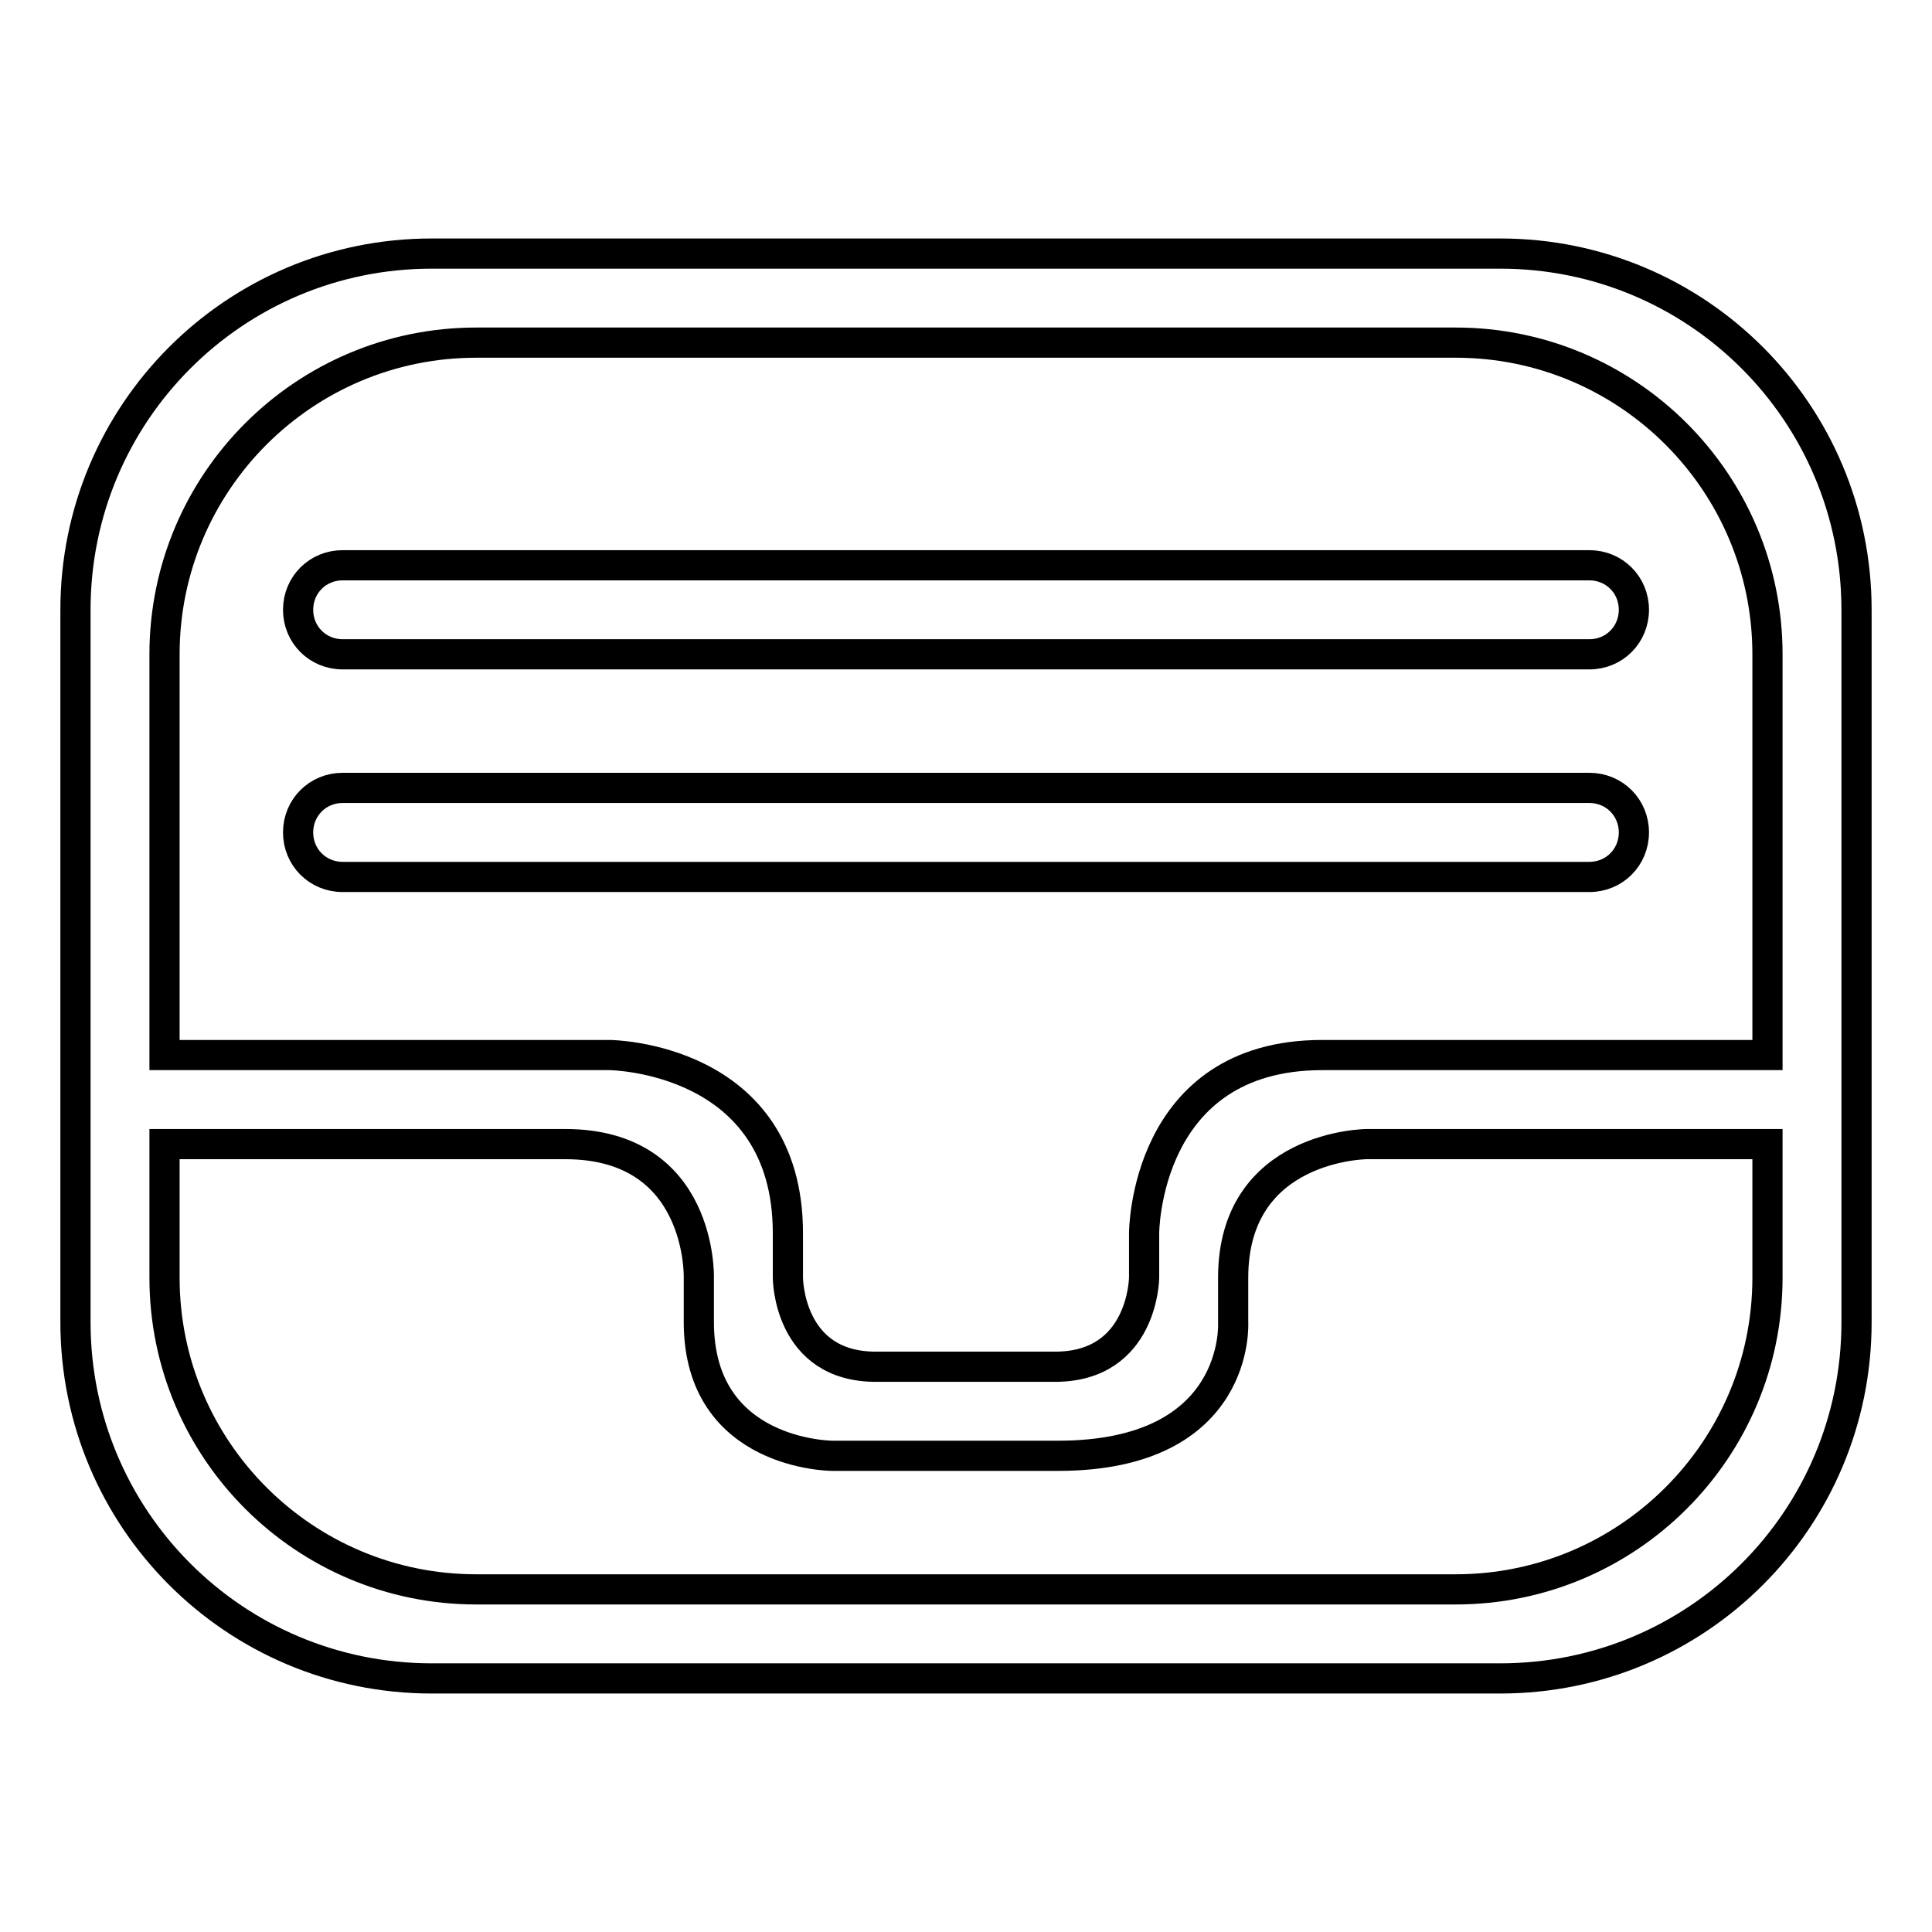<?xml version="1.0" encoding="utf-8"?>
<!-- Svg Vector Icons : http://www.onlinewebfonts.com/icon -->
<!DOCTYPE svg PUBLIC "-//W3C//DTD SVG 1.1//EN" "http://www.w3.org/Graphics/SVG/1.1/DTD/svg11.dtd">
<svg version="1.1" xmlns="http://www.w3.org/2000/svg" xmlns:xlink="http://www.w3.org/1999/xlink" x="0px" y="0px" viewBox="0 0 256 256" enable-background="new 0 0 256 256" xml:space="preserve">
<g> <path stroke-width="4" fill-opacity="0" stroke="#000000"  d="M210.6,74.9H45.4c-3.3,0-5.9,2.6-5.9,5.9c0,3.3,2.6,5.9,5.9,5.9h165.2c3.3,0,5.9-2.6,5.9-5.9 C216.5,77.5,213.9,74.9,210.6,74.9z M198.8,33.6H57.2C31.1,33.6,10,54.7,10,80.8v94.4c0,26.1,21.1,47.2,47.2,47.2h141.6 c26.1,0,47.2-21.1,47.2-47.2V80.8C246,54.7,224.9,33.6,198.8,33.6z M234.2,169.3c0,22.8-18.5,41.3-41.3,41.3H63.1 c-22.8,0-41.3-18.5-41.3-41.3v-17.7h53.1c18.2,0,17.7,17.7,17.7,17.7v5.9c0,17.7,17.7,17.7,17.7,17.7h29.9 c24.3,0,23.2-17.7,23.2-17.7v-5.9c0-17.6,17.7-17.7,17.7-17.7h53.1V169.3z M234.2,139.8h-59c-23.6,0-23.6,23.6-23.6,23.6v5.9 c0,0-0.1,11.8-11.8,11.8c-3.7,0-19.8,0-23.6,0c-11.8,0.1-11.8-11.8-11.8-11.8v-5.9c0-23.4-23.6-23.6-23.6-23.6h-59V86.7 c0-22.8,18.5-41.3,41.3-41.3h129.8c22.8,0,41.3,18.5,41.3,41.3V139.8z M210.6,104.4H45.4c-3.3,0-5.9,2.6-5.9,5.9 c0,3.3,2.6,5.9,5.9,5.9h165.2c3.3,0,5.9-2.6,5.9-5.9C216.5,107,213.9,104.4,210.6,104.4z"/></g>
</svg>